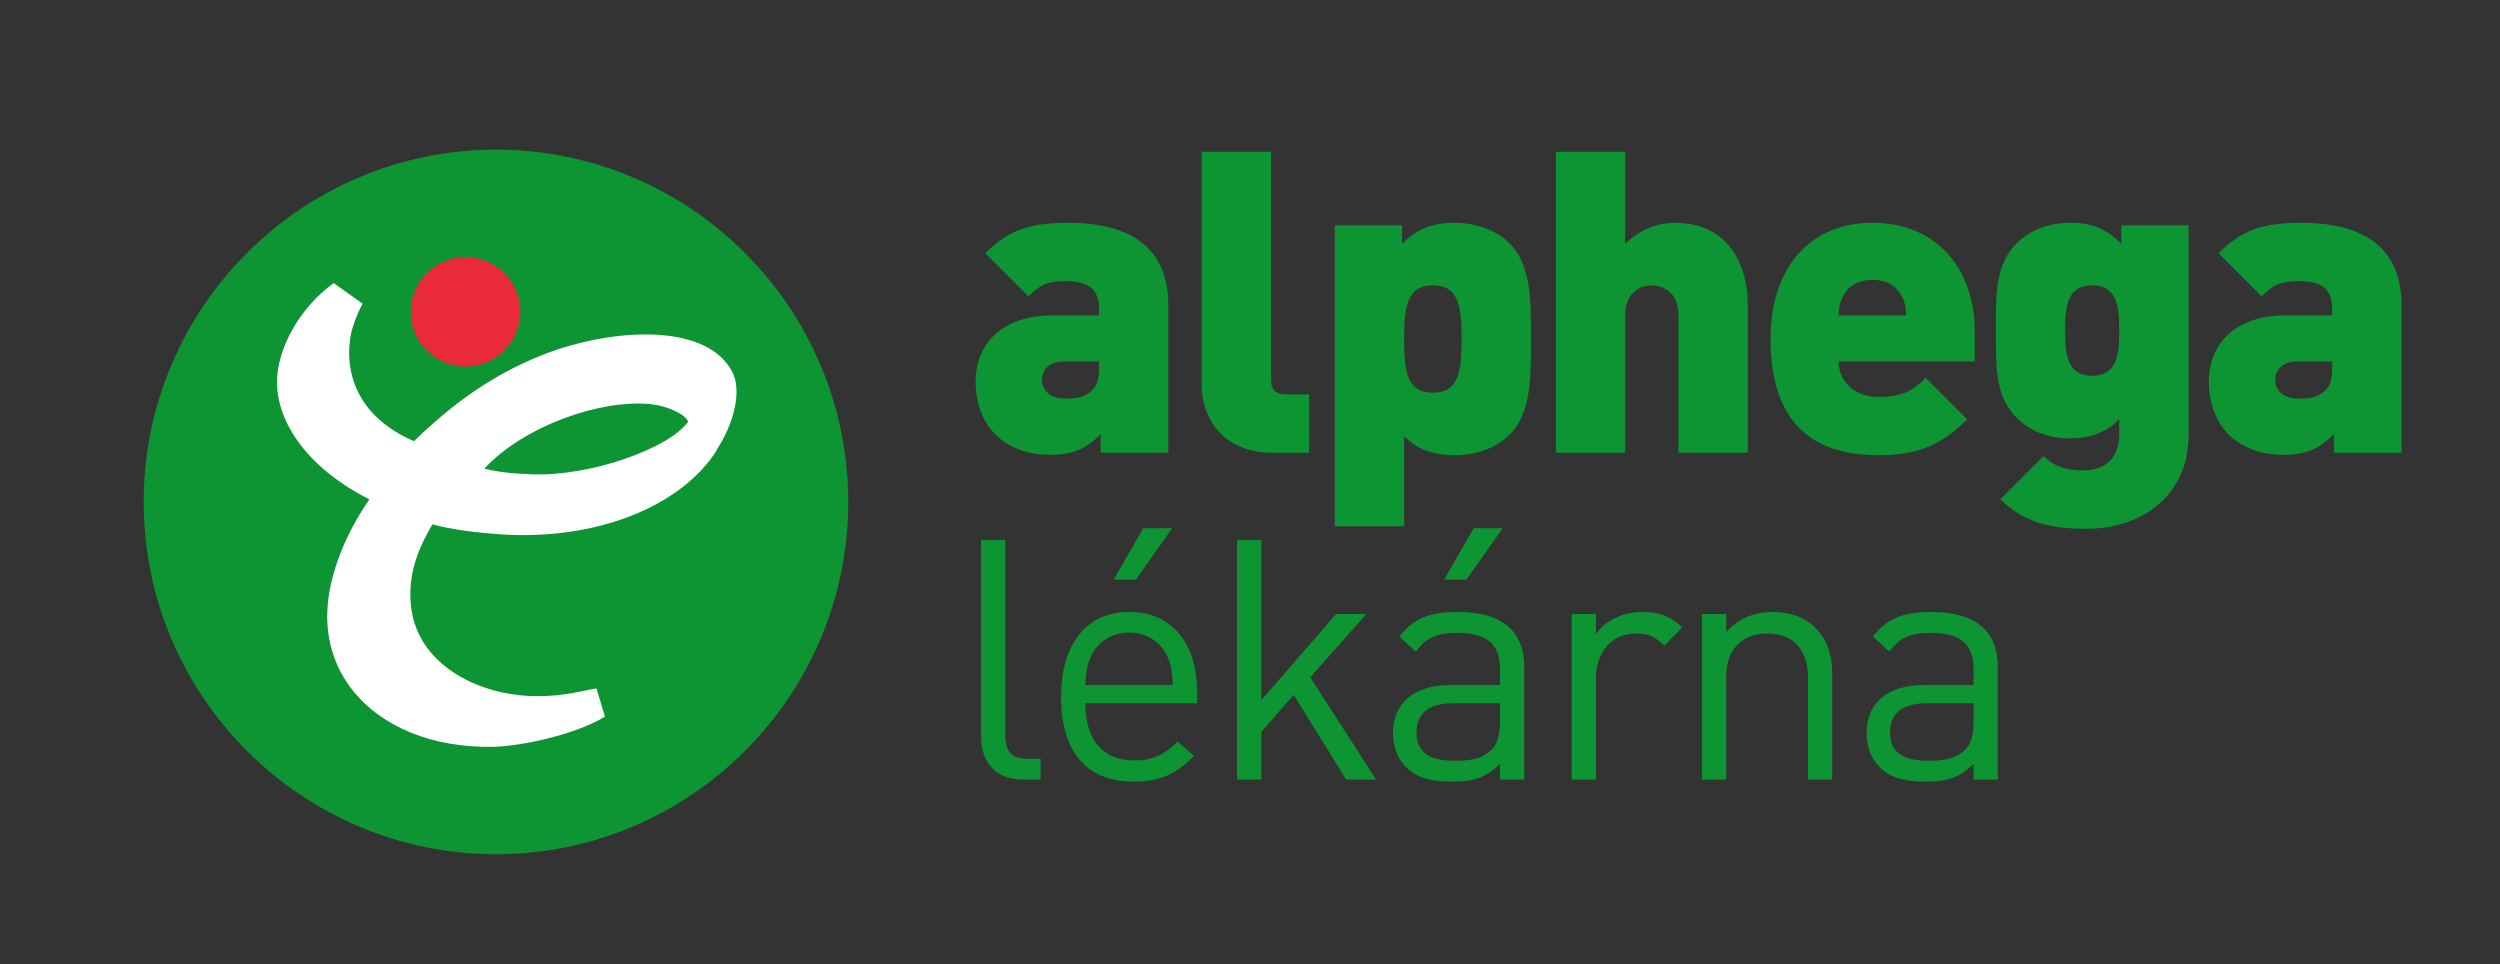 <?xml version="1.0" encoding="UTF-8" standalone="no"?> <svg xmlns="http://www.w3.org/2000/svg" xmlns:xlink="http://www.w3.org/1999/xlink" xmlns:serif="http://www.serif.com/" width="100%" height="100%" viewBox="0 0 2025 781" version="1.1" xml:space="preserve" style="fill-rule:evenodd;clip-rule:evenodd;stroke-linejoin:round;stroke-miterlimit:2;"><rect x="0" y="0" width="2025" height="781" fill="#333333" stroke="none"/> <g id="Vrstva-1" serif:id="Vrstva 1" transform="matrix(4.167,0,0,4.167,0,0)"> <g transform="matrix(0,1,1,0,96.41,29.095)"> <path d="M68.478,-68.478C30.72,-68.478 -0,-37.758 -0,-0.003C-0,37.757 30.72,68.478 68.478,68.478C106.236,68.478 136.956,37.757 136.956,-0.003C136.956,-37.758 106.236,-68.478 68.478,-68.478" style="fill:#0d9534;fill-rule:nonzero;"></path> </g> <g transform="matrix(1,0,0,1,103.402,108.241)"> <path d="M0,-16.04C-3.378,-16.173 -6.08,-16.379 -9.276,-17.137C-1.51,-25.444 13.186,-30.629 23.052,-29.688C26.263,-29.378 29.817,-27.733 30.37,-26.268C26.715,-21.124 11.458,-15.609 0,-16.04M38.821,-36.187C33.58,-45.638 15.334,-44.399 2.334,-39.361C-9.323,-34.839 -17.411,-27.807 -22.935,-22.494C-32.069,-26.392 -36.644,-33.705 -35.295,-42.698C-35.038,-44.429 -34.035,-47.135 -32.919,-49.205L-38.538,-53.215C-45.147,-48.443 -49.55,-40.502 -49.55,-33.971C-49.55,-25.747 -43.194,-17.031 -31.612,-11.177C-35.16,-5.962 -37.443,-1.061 -38.808,4.181C-40.951,12.441 -39.591,19.952 -34.878,25.907C-29.144,33.158 -19.147,37.175 -7.454,36.925C-2.39,36.824 8.234,34.683 14.183,31.065L12.547,25.578C11.25,25.624 5.495,27.624 -1.996,26.94C-11.808,26.052 -22.755,20.208 -23.576,8.933C-24.032,2.605 -21.776,-2.109 -19.368,-6.307C-15.397,-5.274 -10.858,-4.714 -6.414,-4.396C12.523,-3.057 28.981,-9.826 35.891,-20.66L35.846,-20.711C39.217,-25.792 40.979,-32.346 38.821,-36.187" style="fill:white;fill-rule:nonzero;"></path> </g> <g transform="matrix(1,0,0,1,90.491,49.966)"> <path d="M0,21.303C5.871,21.303 10.661,16.532 10.661,10.668C10.661,4.763 5.871,0 0,0C-5.881,0 -10.646,4.763 -10.646,10.668C-10.646,16.532 -5.881,21.303 0,21.303" style="fill:rgb(233,42,58);fill-rule:nonzero;"></path> </g> <g transform="matrix(1,0,0,1,213.63,61.464)"> <path d="M0,8.791L-6.818,8.791C-9.448,8.791 -11.091,10.27 -11.091,12.324C-11.091,14.295 -9.612,16.02 -6.654,16.02C-4.026,16.02 -2.793,15.774 -1.315,14.377C-0.328,13.473 0,12.075 0,9.94L0,8.791ZM0.328,26.536L0.328,22.92C-2.382,25.632 -4.847,26.946 -9.53,26.946C-13.966,26.946 -17.662,25.467 -20.127,23.003C-22.674,20.456 -23.988,16.759 -23.988,12.652C-23.988,5.998 -19.47,-0.163 -8.954,-0.163L0,-0.163L0,-1.314C0,-5.339 -1.971,-6.818 -6.654,-6.818C-10.105,-6.818 -11.583,-5.996 -13.72,-3.861L-22.099,-12.24C-17.581,-16.758 -13.473,-18.155 -5.998,-18.155C6.655,-18.155 13.473,-12.898 13.473,-2.135L13.473,26.536L0.328,26.536Z" style="fill:#0d9534;fill-rule:nonzero;"></path> </g> <g transform="matrix(1,0,0,1,247.311,29.507)"> <path d="M0,58.492C-9.775,58.492 -13.719,51.509 -13.719,45.429L-13.719,0L-0.245,0L-0.245,44.444C-0.245,46.169 0.659,47.155 2.466,47.155L7.147,47.155L7.147,58.492L0,58.492Z" style="fill:#0d9534;fill-rule:nonzero;"></path> </g> <g transform="matrix(1,0,0,1,278.527,90.134)"> <path d="M0,-34.667C-5.009,-34.667 -5.585,-30.642 -5.585,-24.233C-5.585,-17.826 -5.009,-13.8 0,-13.8C5.012,-13.8 5.59,-17.826 5.59,-24.233C5.59,-30.642 5.012,-34.667 0,-34.667M14.953,-5.667C12.406,-3.121 8.544,-1.642 4.271,-1.642C-0.081,-1.642 -3.121,-2.875 -5.585,-5.339L-5.585,12.159L-19.057,12.159L-19.057,-46.332L-5.996,-46.332L-5.996,-42.717C-3.285,-45.428 -0.41,-46.826 4.189,-46.826C8.463,-46.826 12.406,-45.347 14.953,-42.8C19.309,-38.446 19.061,-30.725 19.061,-24.233C19.061,-17.744 19.309,-10.021 14.953,-5.667" style="fill:#0d9534;fill-rule:nonzero;"></path> </g> <g transform="matrix(1,0,0,1,326.261,29.507)"> <path d="M0,58.492L0,31.71C0,26.946 -3.451,25.96 -5.18,25.96C-6.902,25.96 -10.353,26.946 -10.353,31.71L-10.353,58.492L-23.826,58.492L-23.826,0L-10.353,0L-10.353,17.909C-7.561,15.116 -4.028,13.801 -0.659,13.801C8.871,13.801 13.471,20.867 13.471,29.821L13.471,58.492L0,58.492Z" style="fill:#0d9534;fill-rule:nonzero;"></path> </g> <g transform="matrix(1,0,0,1,369.8,73.951)"> <path d="M0,-16.101C-0.822,-17.992 -2.629,-19.551 -5.834,-19.551C-9.037,-19.551 -10.845,-17.992 -11.665,-16.101C-12.239,-14.952 -12.403,-13.72 -12.403,-12.651L0.739,-12.651C0.739,-13.72 0.572,-14.952 0,-16.101M-12.403,-3.696C-12.403,-0.081 -9.611,3.204 -4.601,3.204C0.08,3.204 2.136,1.89 4.519,-0.493L12.569,7.559C8.051,12.077 3.614,14.541 -4.601,14.541C-14.379,14.541 -25.632,11.008 -25.632,-8.051C-25.632,-22.51 -17.419,-30.642 -5.834,-30.642C6.981,-30.642 14.047,-21.277 14.047,-9.693L14.047,-3.696L-12.403,-3.696Z" style="fill:#0d9534;fill-rule:nonzero;"></path> </g> <g transform="matrix(1,0,0,1,406.685,90.628)"> <path d="M0,-35.161C-4.929,-35.161 -5.258,-30.889 -5.258,-26.37C-5.258,-21.853 -4.929,-17.581 0,-17.581C4.929,-17.581 5.257,-21.853 5.257,-26.37C5.257,-30.889 4.929,-35.161 0,-35.161M-1.233,12.159C-8.135,12.159 -13.308,10.925 -17.826,6.407L-9.447,-1.972C-7.393,0.082 -4.929,0.821 -1.89,0.821C3.781,0.821 5.257,-3.039 5.257,-5.915L5.257,-9.118C2.795,-6.655 -0.164,-5.421 -4.271,-5.421C-8.544,-5.421 -12.077,-6.819 -14.622,-9.366C-18.649,-13.39 -18.731,-18.32 -18.731,-26.37C-18.731,-34.421 -18.649,-39.35 -14.622,-43.376C-12.077,-45.922 -8.463,-47.32 -4.188,-47.32C0.33,-47.32 2.958,-45.922 5.667,-43.211L5.667,-46.826L18.73,-46.826L18.73,-5.833C18.73,4.6 10.846,12.159 -1.233,12.159" style="fill:#0d9534;fill-rule:nonzero;"></path> </g> <g transform="matrix(1,0,0,1,453.347,61.464)"> <path d="M0,8.791L-6.819,8.791C-9.448,8.791 -11.092,10.27 -11.092,12.324C-11.092,14.295 -9.612,16.02 -6.652,16.02C-4.026,16.02 -2.793,15.774 -1.316,14.377C-0.327,13.473 0,12.075 0,9.94L0,8.791ZM0.328,26.536L0.328,22.92C-2.382,25.632 -4.85,26.946 -9.53,26.946C-13.964,26.946 -17.662,25.467 -20.128,23.003C-22.676,20.456 -23.988,16.759 -23.988,12.652C-23.988,5.998 -19.472,-0.163 -8.956,-0.163L0,-0.163L0,-1.314C0,-5.339 -1.973,-6.818 -6.652,-6.818C-10.104,-6.818 -11.584,-5.996 -13.719,-3.861L-22.099,-12.24C-17.579,-16.758 -13.472,-18.155 -5.997,-18.155C6.653,-18.155 13.473,-12.898 13.473,-2.135L13.473,26.536L0.328,26.536Z" style="fill:#0d9534;fill-rule:nonzero;"></path> </g> <g transform="matrix(1,0,0,1,198.871,104.961)"> <path d="M0,46.583C-5.627,46.583 -8.18,42.919 -8.18,38.013L-8.18,0L-3.468,0L-3.468,37.815C-3.468,40.956 -2.421,42.527 0.85,42.527L3.402,42.527L3.402,46.583L0,46.583Z" style="fill:#0d9534;fill-rule:nonzero;"></path> </g> <g transform="matrix(1,0,0,1,220.788,141.924)"> <path d="M0,-29.244L-4.318,-29.244L1.44,-39.254L7.066,-39.254L0,-29.244ZM6.216,-14.131C4.973,-17.075 2.093,-18.972 -1.307,-18.972C-4.709,-18.972 -7.588,-17.075 -8.832,-14.131C-9.552,-12.363 -9.683,-11.383 -9.814,-8.765L7.197,-8.765C7.066,-11.383 6.936,-12.363 6.216,-14.131M-9.814,-5.232C-9.814,1.835 -6.477,5.891 -0.327,5.891C3.402,5.891 5.562,4.778 8.113,2.226L11.318,5.039C8.047,8.311 5.038,10.01 -0.457,10.01C-8.963,10.01 -14.524,4.91 -14.524,-6.476C-14.524,-16.879 -9.487,-22.963 -1.307,-22.963C7.001,-22.963 11.908,-16.944 11.908,-7.391L11.908,-5.232L-9.814,-5.232Z" style="fill:#0d9534;fill-rule:nonzero;"></path> </g> <g transform="matrix(1,0,0,1,261.678,104.961)"> <path d="M0,46.583L-10.206,30.096L-16.485,37.292L-16.485,46.583L-21.197,46.583L-21.197,0L-16.485,0L-16.485,31.142L-1.961,14.393L3.926,14.393L-6.999,26.692L5.824,46.583L0,46.583Z" style="fill:#0d9534;fill-rule:nonzero;"></path> </g> <g transform="matrix(1,0,0,1,285.036,141.924)"> <path d="M0,-29.244L-4.317,-29.244L1.439,-39.254L7.067,-39.254L0,-29.244ZM6.543,-5.232L-2.486,-5.232C-7.327,-5.232 -9.684,-3.269 -9.684,0.46C-9.684,4.189 -7.393,5.956 -2.291,5.956C0.458,5.956 2.88,5.759 4.908,3.796C6.021,2.749 6.543,0.917 6.543,-1.764L6.543,-5.232ZM6.543,9.62L6.543,6.545C3.925,9.162 1.569,10.01 -2.746,10.01C-7.196,10.01 -9.812,9.162 -11.841,7.068C-13.414,5.498 -14.263,3.077 -14.263,0.526C-14.263,-5.101 -10.336,-8.765 -3.14,-8.765L6.543,-8.765L6.543,-11.84C6.543,-16.551 4.187,-18.907 -1.699,-18.907C-5.823,-18.907 -7.916,-17.924 -9.812,-15.242L-13.019,-18.187C-10.14,-21.916 -6.869,-22.963 -1.634,-22.963C7.001,-22.963 11.253,-19.234 11.253,-12.233L11.253,9.62L6.543,9.62Z" style="fill:#0d9534;fill-rule:nonzero;"></path> </g> <g transform="matrix(1,0,0,1,323.507,145.001)"> <path d="M0,-19.496C-1.768,-21.263 -3.077,-21.851 -5.563,-21.851C-10.273,-21.851 -13.281,-18.122 -13.281,-13.215L-13.281,6.543L-17.993,6.543L-17.993,-25.646L-13.281,-25.646L-13.281,-21.721C-11.516,-24.403 -7.983,-26.039 -4.255,-26.039C-1.177,-26.039 1.178,-25.319 3.467,-23.03L0,-19.496Z" style="fill:#0d9534;fill-rule:nonzero;"></path> </g> <g transform="matrix(1,0,0,1,351.442,118.961)"> <path d="M0,32.583L0,12.758C0,7.067 -3.075,4.187 -7.917,4.187C-12.759,4.187 -15.898,7.132 -15.898,12.758L-15.898,32.583L-20.608,32.583L-20.608,0.393L-15.898,0.393L-15.898,3.926C-13.608,1.309 -10.468,0 -6.87,0C-3.4,0 -0.589,1.047 1.375,3.01C3.664,5.234 4.71,8.245 4.71,11.973L4.71,32.583L0,32.583Z" style="fill:#0d9534;fill-rule:nonzero;"></path> </g> <g transform="matrix(1,0,0,1,383.631,134.204)"> <path d="M0,2.488L-9.027,2.488C-13.869,2.488 -16.226,4.451 -16.226,8.18C-16.226,11.909 -13.936,13.676 -8.831,13.676C-6.085,13.676 -3.664,13.479 -1.635,11.517C-0.522,10.469 0,8.637 0,5.957L0,2.488ZM0,17.341L0,14.265C-2.616,16.882 -4.97,17.731 -9.29,17.731C-13.739,17.731 -16.355,16.882 -18.384,14.788C-19.954,13.218 -20.806,10.798 -20.806,8.246C-20.806,2.619 -16.882,-1.045 -9.684,-1.045L0,-1.045L0,-4.119C0,-8.831 -2.354,-11.186 -8.246,-11.186C-12.364,-11.186 -14.461,-10.204 -16.355,-7.522L-19.562,-10.467C-16.684,-14.195 -13.411,-15.243 -8.179,-15.243C0.459,-15.243 4.712,-11.513 4.712,-4.513L4.712,17.341L0,17.341Z" style="fill:#0d9534;fill-rule:nonzero;"></path> </g> </g> </svg> 
